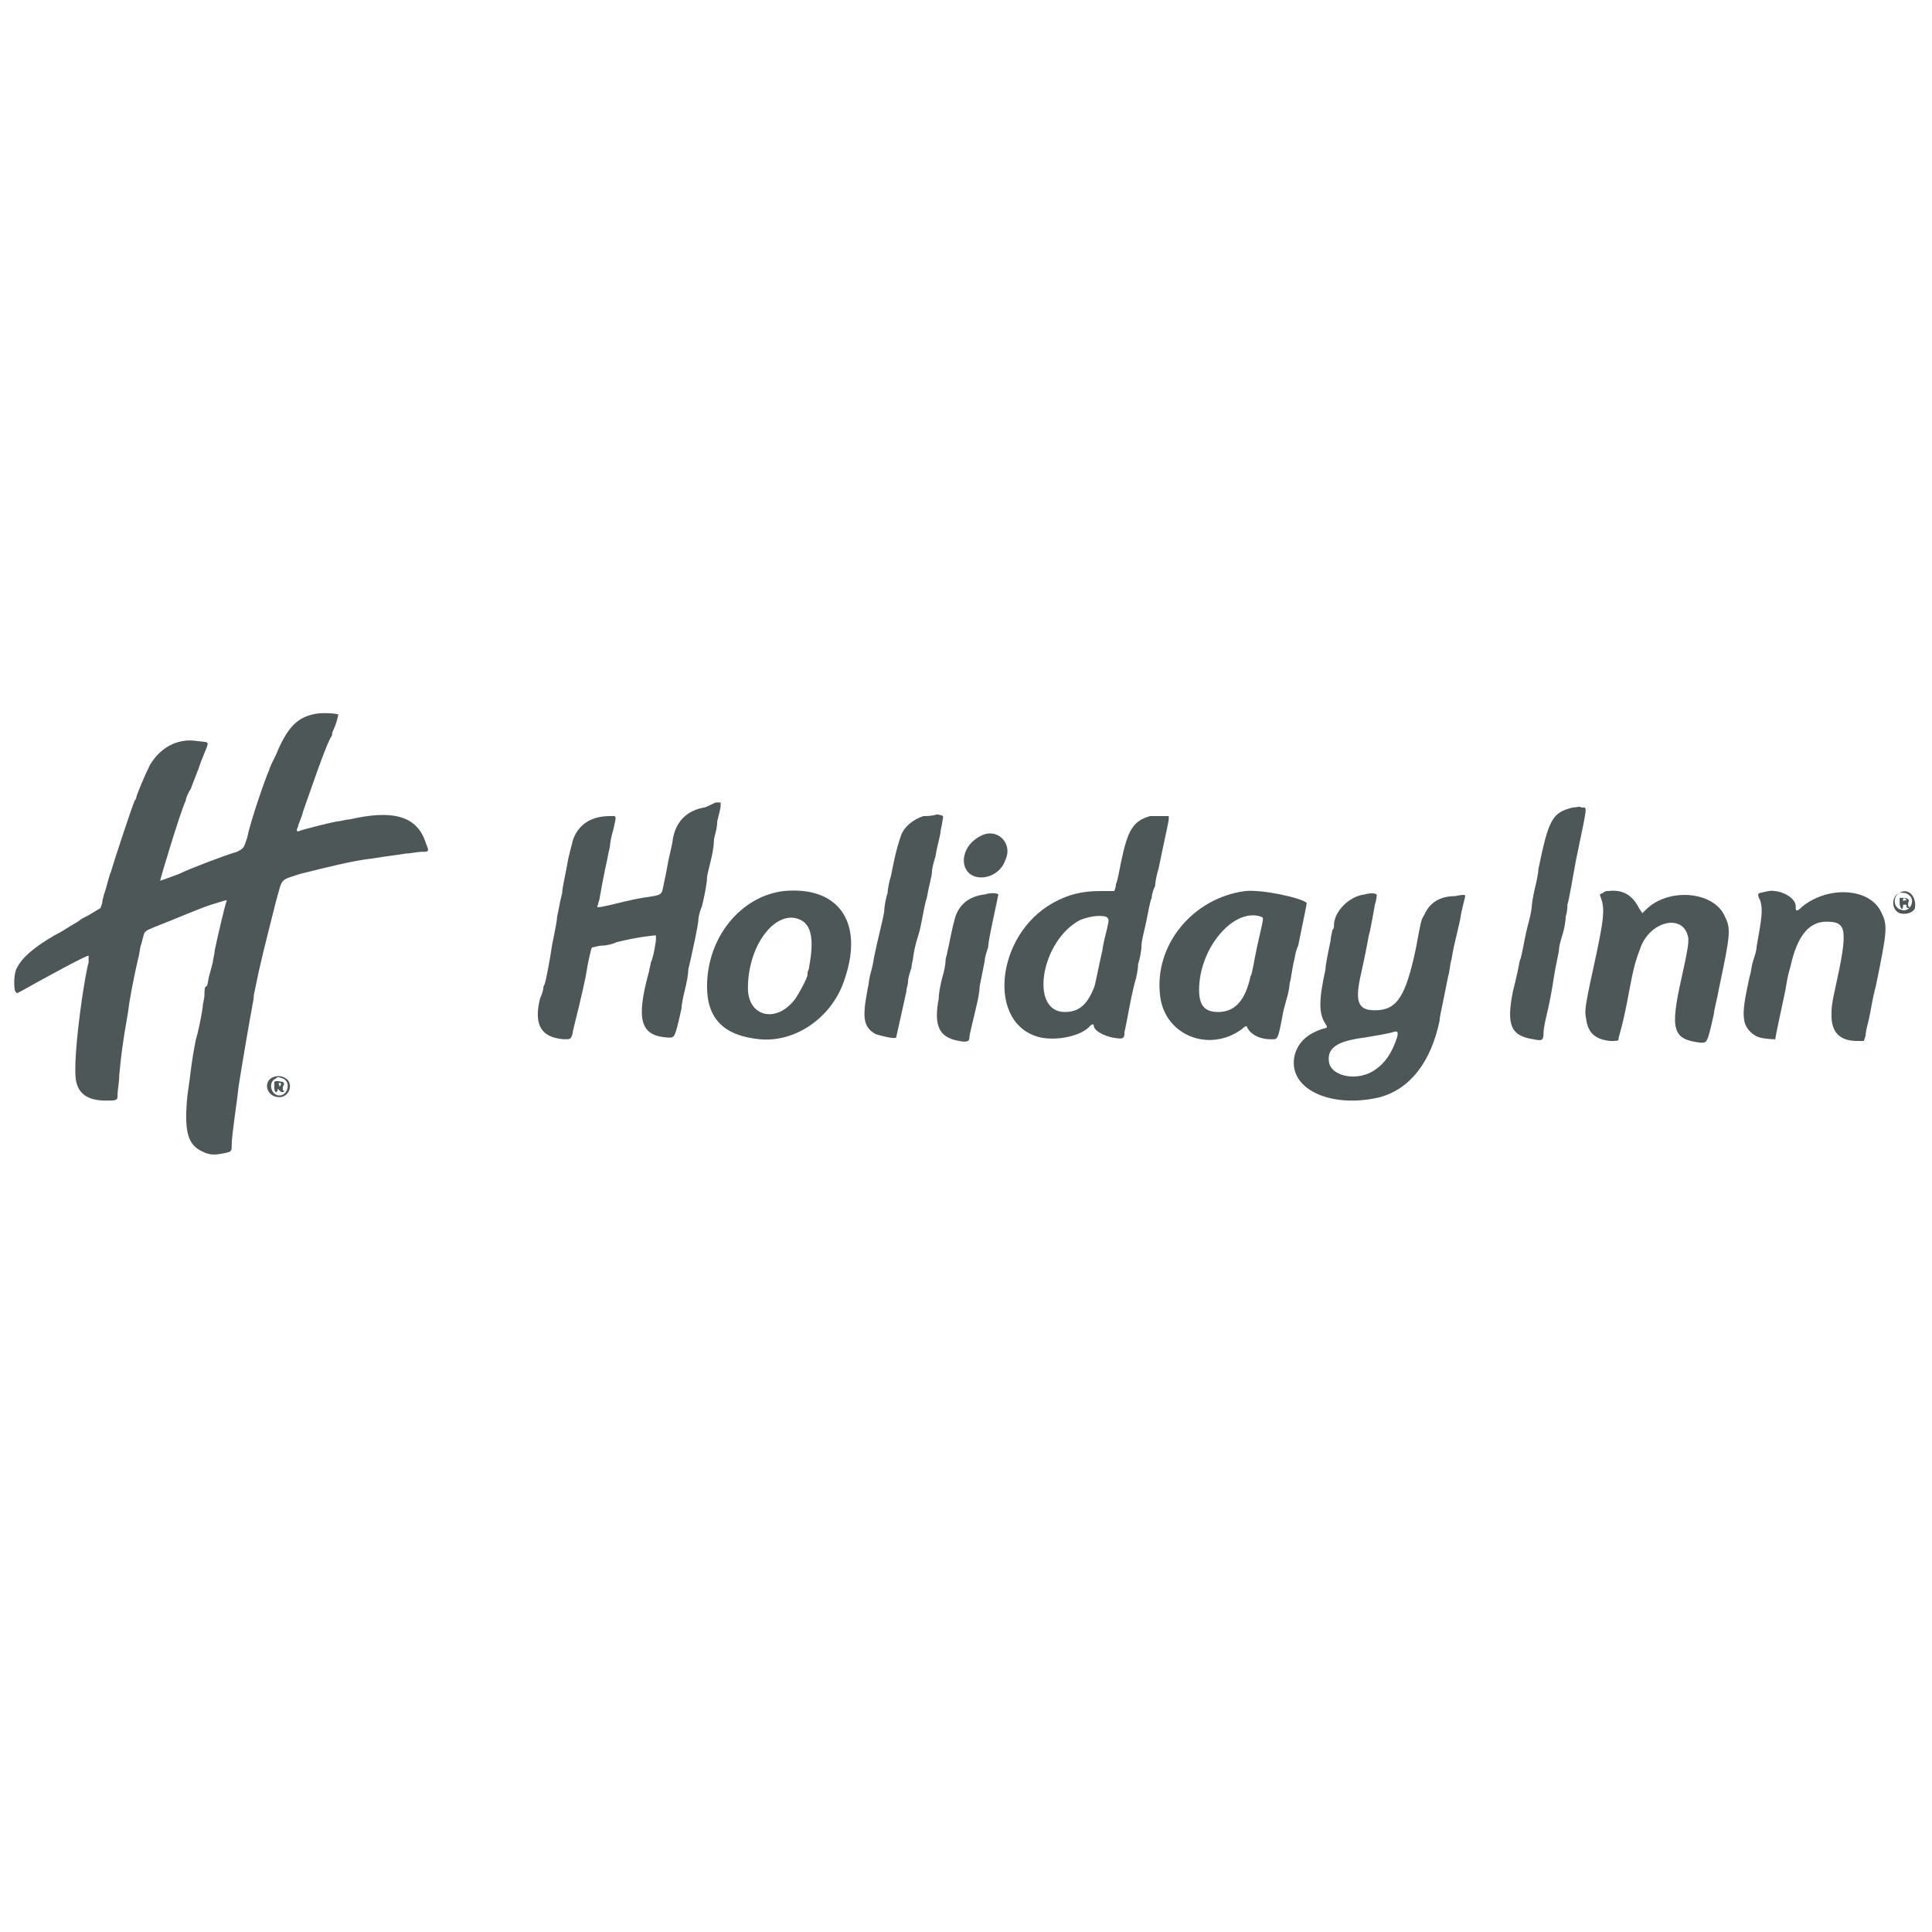 <?xml version="1.0" encoding="utf-8"?>
<!-- Generator: Adobe Illustrator 25.0.0, SVG Export Plug-In . SVG Version: 6.00 Build 0)  -->
<svg version="1.1" id="svg" xmlns="http://www.w3.org/2000/svg" xmlns:xlink="http://www.w3.org/1999/xlink" x="0px" y="0px"
	 viewBox="0 0 113.4 113.4" style="enable-background:new 0 0 113.4 113.4;" xml:space="preserve">
<style type="text/css">
	.st0{fill:#4e5758;}
</style>
<path id="path0" class="st0" d="M18.5,41.9c-1,0.2-1.6,0.7-2.3,2.4c-0.2,0.4-0.4,0.8-0.4,0.9c-0.2,0.4-1.1,3-1.3,4
	c-0.2,0.6-0.2,0.6-0.6,0.8c-0.7,0.2-2.8,1-3.4,1.3c-0.8,0.3-1.1,0.4-1.1,0.4c0-0.1,1.2-4.1,1.5-4.7c0-0.1,0.1-0.4,0.3-0.7
	c0.1-0.3,0.4-1,0.6-1.6c0.5-1.3,0.6-1.1-0.2-1.2c-1.2-0.2-2.2,0.4-2.8,1.4c-0.3,0.6-0.8,1.8-0.8,1.9c0,0,0,0.1-0.1,0.2
	c-0.2,0.5-1.1,3.2-1.4,4.2c-0.1,0.2-0.3,1.1-0.4,1.3c0,0.1-0.1,0.3-0.1,0.5l-0.1,0.3l-0.5,0.3c-0.3,0.2-0.6,0.3-0.7,0.4
	s-0.5,0.3-0.8,0.5c-0.3,0.2-0.7,0.4-0.7,0.4c-1.2,0.7-1.9,1.3-2.2,1.9c-0.2,0.3-0.2,1.2-0.1,1.4l0.1,0.1l0.2-0.1
	c1.6-0.9,4-2.2,4-2.1c0,0,0,0.2,0,0.4c-0.1,0.3-0.3,1.5-0.4,2.2c-0.3,2.1-0.5,4.3-0.3,4.9c0.2,0.7,0.8,1,1.7,1c0.7,0,0.7,0,0.7-0.4
	c0-0.2,0.1-0.7,0.1-1.1c0.1-1.1,0.2-1.9,0.5-3.6c0.1-0.8,0.3-1.9,0.6-3.2c0.1-0.3,0.1-0.7,0.2-0.9c0.2-0.8,0.1-0.7,0.8-1
	c1.3-0.5,2.4-1,3.3-1.3c1-0.3,0.9-0.3,0.9-0.2c-0.1,0.2-0.6,2.4-0.7,2.9c0,0.2-0.1,0.5-0.1,0.6s-0.1,0.4-0.2,0.8
	c-0.1,0.3-0.1,0.7-0.2,0.7s-0.1,0.3-0.1,0.5c0,0.2-0.1,0.5-0.1,0.7c-0.1,0.7-0.3,1.6-0.4,1.9c-0.3,1.5-0.3,2-0.5,3.3
	c-0.2,2.1,0,2.9,0.9,3.3c0.4,0.2,0.7,0.2,1.2,0.1c0.5-0.1,0.5-0.1,0.5-0.5c0-0.6,0.3-2.4,0.4-3.4c0.2-1.3,0.7-4.2,0.8-4.7
	c0-0.1,0.1-0.4,0.1-0.7c0.4-2,0.6-2.7,1.3-5.5c0.4-1.4,0.2-1.2,1.4-1.6c1.6-0.4,3.2-0.8,4.2-0.9c1.2-0.2,1.5-0.2,2-0.3
	c0.3,0,0.7-0.1,0.9-0.1c0.5,0,0.5,0,0.3-0.5c-0.5-1.6-1.9-2-4.5-1.4c-0.2,0-0.5,0.1-0.6,0.1c-0.2,0-2.2,0.5-2.4,0.6
	c-0.1,0-0.1-0.1,0-0.3c0-0.1,0.2-0.5,0.3-0.9c0.5-1.4,1.2-3.5,1.6-4.3c0.1-0.1,0.1-0.2,0.1-0.3c0,0,0.2-0.4,0.3-0.8
	c0-0.1,0.1-0.2,0-0.2C20.2,41.9,19,41.8,18.5,41.9 M41.3,47.4c-1,0.2-1.6,0.8-1.8,1.8c0,0.1-0.1,0.6-0.2,1c-0.1,0.4-0.2,1.1-0.3,1.5
	c-0.2,0.9,0,0.8-1.3,1c-0.6,0.1-1.4,0.3-1.8,0.4c-0.9,0.2-0.9,0.2-0.8,0c0-0.1,0.1-0.3,0.1-0.4c0.1-0.6,0.2-1.1,0.3-1.6
	c0.2-0.9,0.2-1,0.3-1.4c0-0.2,0.1-0.7,0.2-1c0.2-0.9,0.2-0.8-0.2-0.8c-1.1,0-1.9,0.5-2.2,1.5c0,0.1-0.2,0.7-0.3,1.3
	s-0.3,1.4-0.3,1.7c-0.2,0.8-0.2,1-0.3,1.4c0,0.2-0.1,0.7-0.2,1.2c-0.1,0.4-0.2,1.2-0.3,1.7s-0.2,1.1-0.3,1.2c0,0.2-0.1,0.5-0.2,0.7
	c-0.4,1.6,0.1,2.3,1.4,2.4c0.4,0,0.4,0,0.5-0.3c0-0.1,0.2-0.9,0.4-1.7c0.4-1.7,0.4-1.8,0.5-2.4c0.2-0.9,0.2-1,0.3-1
	c0.1,0,0.3-0.1,0.6-0.1c0.2,0,0.6-0.1,0.8-0.2c1.2-0.3,2.2-0.4,2.3-0.4c0,0,0,0.2,0,0.3c-0.1,0.7-0.2,1.1-0.3,1.3
	c0,0.1-0.1,0.4-0.1,0.5c-0.8,2.9-0.5,3.8,1.1,3.9c0.4,0,0.4,0.1,0.8-1.7c0-0.2,0.1-0.7,0.2-1.1c0.1-0.4,0.2-0.9,0.2-1.2
	c0.1-0.4,0.1-0.4,0.4-1.8c0.1-0.5,0.2-1,0.2-1.2c0-0.1,0.1-0.5,0.2-0.7c0.1-0.4,0.3-1.3,0.3-1.7c0-0.1,0.1-0.5,0.2-0.9
	s0.2-0.9,0.2-1.2s0.2-0.7,0.2-1.2c0.1-0.4,0.2-0.8,0.2-0.9l0-0.2l-0.3,0C41.6,47.3,41.4,47.4,41.3,47.4 M92.3,47.4
	c-1.2,0.3-1.4,0.7-2,3.6c0,0.2-0.1,0.7-0.2,1.1s-0.2,1-0.2,1.2c-0.1,0.7-0.2,0.8-0.4,1.8c-0.1,0.5-0.2,1.1-0.3,1.3
	c-0.1,0.5-0.1,0.6-0.4,1.8c-0.4,2-0.1,2.6,1.2,2.8c0.5,0.1,0.6,0.1,0.6-0.4c0-0.2,0.1-0.7,0.2-1.1c0.1-0.4,0.3-1.4,0.4-2.1
	s0.3-1.5,0.3-1.6c0-0.2,0.1-0.6,0.2-0.9c0.1-0.3,0.2-0.8,0.2-1.1c0.1-0.3,0.1-0.6,0.1-0.7c0.1-0.3,0.3-1.5,0.5-2.6
	c0.7-3.4,0.7-3.1,0.3-3.1C92.8,47.3,92.5,47.4,92.3,47.4 M54.2,47.9c-0.6,0.2-1.1,0.6-1.3,1.1c-0.1,0.3-0.3,0.8-0.6,2.4
	c-0.1,0.3-0.2,0.8-0.2,1c-0.1,0.3-0.2,0.8-0.2,1.1c-0.1,0.6-0.4,1.7-0.6,2.7c-0.1,0.7-0.2,0.8-0.3,1.4c0,0.2-0.1,0.5-0.1,0.6
	c-0.3,1.6-0.2,2.1,0.5,2.5c0.3,0.1,1.1,0.3,1.2,0.2c0,0,0.4-1.8,0.6-2.7c0-0.2,0.1-0.4,0.1-0.6c0-0.2,0.1-0.5,0.2-0.8
	c0-0.2,0.1-0.5,0.1-0.6c0-0.1,0.1-0.7,0.3-1.3s0.3-1.6,0.5-2.2c0.1-0.6,0.3-1.3,0.3-1.5c0-0.2,0.1-0.6,0.2-0.9
	c0.1-0.6,0.2-0.9,0.3-1.4c0-0.2,0.1-0.5,0.1-0.6c0.1-0.5,0.1-0.4-0.3-0.5C54.7,47.9,54.4,47.9,54.2,47.9 M67.5,47.9
	c-1,0.3-1.3,0.8-1.7,2.7c-0.1,0.5-0.2,1.1-0.3,1.3c0,0.2-0.1,0.4-0.1,0.4s-0.4,0-0.8,0c-1.1,0-1.9,0.2-2.8,0.7
	c-3.4,1.9-3.9,7.2-0.7,7.9c1,0.2,2.4-0.1,2.9-0.7c0.1-0.1,0.2-0.1,0.2,0c0,0.3,0.6,0.6,1.1,0.7c0.6,0.1,0.7,0.1,0.7-0.3
	c0.2-0.9,0.3-1.7,0.6-2.9c0.1-0.3,0.2-0.8,0.2-1.1c0.1-0.3,0.2-0.8,0.2-1.1s0.2-1,0.3-1.5c0.1-0.5,0.2-1.1,0.3-1.3
	c0-0.2,0.1-0.5,0.2-0.7c0-0.2,0.1-0.7,0.2-1c0.2-1,0.6-2.8,0.6-2.9l0-0.2l-0.4,0C67.9,47.9,67.6,47.9,67.5,47.9 M57.5,49.1
	c-1.3,0.7-1.2,2.4,0.1,2.4c0.6,0,1.2-0.4,1.4-1C59.5,49.5,58.5,48.5,57.5,49.1 M46,52.3c-2.5,0.3-4.5,2.7-4.5,5.6
	c0,1.9,1,2.9,3.1,3.1c2.1,0.2,4.3-1.3,5-3.6C50.7,54.1,49.2,52,46,52.3 M73.1,52.3c-3.1,0.4-5.4,3.2-5,6.2c0.3,2.3,2.9,3.3,4.8,1.9
	c0.2-0.2,0.3-0.2,0.3-0.1c0.2,0.4,0.7,0.7,1.4,0.7c0.4,0,0.4,0.1,0.7-1.5c0-0.1,0.1-0.4,0.2-0.8c0.1-0.3,0.2-0.8,0.2-1
	c0.1-0.3,0.1-0.7,0.3-1.5c0-0.1,0.1-0.5,0.2-0.7c0.3-1.5,0.5-2.4,0.5-2.5C76.4,52.7,74.1,52.2,73.1,52.3 M94.4,52.3
	c-0.1,0-0.2,0-0.3,0.1l-0.2,0.1l0.1,0.3c0.2,0.6,0.1,1.3-0.3,3.2c-0.7,3.2-0.7,3.3-0.6,3.8c0.1,0.8,0.5,1.2,1.4,1.3
	c0.4,0,0.5,0,0.5-0.1c0-0.1,0.1-0.4,0.2-0.8s0.3-1.3,0.4-1.9c0.3-1.6,0.4-1.9,0.7-2.7c0.6-1.6,2.6-2,2.8-0.5c0,0.3,0,0.5-0.4,2.3
	c-0.7,3.1-0.5,3.6,1.1,3.8c0.4,0,0.4,0.1,0.8-1.7c0-0.2,0.2-0.9,0.3-1.5c0.7-3.3,0.7-3.5,0.3-4.3c-0.7-1.4-3.3-1.6-4.6-0.3l-0.2,0.2
	l-0.2-0.3C95.8,52.5,95.2,52.2,94.4,52.3 M103.8,52.3c-0.4,0.1-0.6,0.1-0.6,0.2c0,0,0,0.2,0.1,0.3c0.2,0.6,0.1,1.1-0.2,2.8
	c0,0.2-0.1,0.5-0.2,0.8s-0.1,0.6-0.2,0.9c-0.4,1.8-0.4,2.2-0.3,2.7c0.1,0.4,0.5,0.8,0.9,0.9c0.4,0.1,0.9,0.1,0.9,0.1
	c0-0.1,0.3-1.5,0.6-2.9c0.1-0.6,0.1-0.7,0.3-1.4c0.4-1.8,1.1-2.6,2.1-2.6c1.2,0,1.3,0.4,0.5,4c-0.2,0.9-0.2,1.1-0.2,1.5
	c0,1,0.5,1.5,1.5,1.5l0.4,0l0.1-0.3c0-0.2,0.1-0.6,0.2-1c0.1-0.4,0.2-1.2,0.4-1.9c0.7-3.4,0.7-3.6,0.3-4.4c-0.7-1.4-3.1-1.5-4.6-0.3
	c-0.3,0.3-0.4,0.3-0.4,0.1C105.5,52.7,104.5,52.2,103.8,52.3 M111.5,52.4c-0.5,0.2-0.5,1,0,1.2c0.3,0.1,0.8,0,0.9-0.3
	C112.5,52.6,112,52.1,111.5,52.4 M57.8,52.5c-0.9,0.1-1.6,0.6-1.8,1.6c-0.1,0.3-0.3,1.4-0.4,1.8c0,0.1-0.1,0.3-0.1,0.5
	c0,0.2-0.1,0.7-0.2,1c-0.1,0.4-0.2,0.9-0.2,1.2c-0.3,1.6,0,2.3,1.2,2.5c0.5,0.1,0.6,0,0.6-0.2c0-0.2,0.2-0.9,0.4-1.8
	c0.1-0.4,0.2-0.9,0.2-1.2c0.1-0.5,0.2-1,0.3-1.5c0-0.2,0.1-0.5,0.2-0.8c0-0.2,0.1-0.7,0.2-1.2c0.3-1.4,0.4-1.9,0.4-1.9
	C58.5,52.4,58.1,52.4,57.8,52.5 M80.1,52.5c-0.9,0.1-1.8,1-1.8,1.8c0,0.1,0,0.2-0.1,0.3c0,0.1-0.1,0.4-0.1,0.6
	c-0.1,0.5-0.3,1.4-0.3,1.7c-0.4,1.8-0.4,2.6,0,3.2c0.1,0.2,0.2,0.2-0.2,0.3c-0.9,0.3-1.4,0.8-1.6,1.5c-0.5,2,2.1,3.2,5,2.5
	c1.8-0.5,3-2.1,3.5-4.5c0-0.2,0.1-0.6,0.2-1.1c0.2-1,0.2-1,0.3-1.5c0.1-0.3,0.1-0.7,0.2-1c0.1-0.6,0.1-0.6,0.5-2.3
	c0.1-0.7,0.3-1.3,0.3-1.4c0-0.1-0.1-0.1-0.6,0c-0.9,0-1.5,0.4-1.8,1.1c-0.2,0.3-0.2,0.4-0.5,2c-0.6,2.8-1.1,3.6-2.4,3.6
	c-1,0-1.2-0.5-0.8-2.2c0.4-1.8,0.4-2.1,0.5-2.4c0.1-0.5,0.2-1,0.3-1.6c0.1-0.3,0.1-0.5,0.1-0.5C80.9,52.4,80.4,52.4,80.1,52.5
	 M112,52.5c0.5,0.3,0.1,1.1-0.4,0.9c-0.5-0.1-0.5-0.8-0.1-1C111.7,52.4,111.9,52.4,112,52.5 M111.5,53c0,0.3,0.2,0.5,0.2,0.2
	c0-0.1,0-0.1,0.1-0.1s0.1,0,0.1,0.1c0,0.1,0.1,0.1,0.1,0.1c0.1,0,0.1-0.1,0-0.1c0,0,0-0.1,0-0.2c0.1-0.2,0-0.3-0.3-0.3h-0.2
	L111.5,53 M111.9,52.8C111.9,52.9,111.8,52.9,111.9,52.8c-0.2,0.1-0.2,0.1-0.2,0C111.7,52.7,111.8,52.7,111.9,52.8 M64.9,53.8
	c0.2,0.1,0.2,0.2,0.1,0.6c0,0.1-0.2,0.7-0.3,1.4c-0.3,1.3-0.4,2-0.5,2.2c-0.4,1-0.9,1.4-1.7,1.4c-2.1,0-1.4-4.2,0.9-5.4
	C63.9,53.8,64.5,53.7,64.9,53.8 M74,53.8c0.2,0.1,0.2-0.1-0.2,1.7c-0.2,0.9-0.3,1.7-0.4,1.8c-0.3,1.4-0.9,2.1-1.9,2.1
	c-0.9,0-1.2-0.5-1.1-1.7C70.6,55.4,72.5,53.3,74,53.8 M47,54c0.6,0.3,0.8,1.1,0.5,2.7c0,0.2-0.1,0.3-0.1,0.4c0,0,0,0.1,0,0.1
	c0,0.2-0.5,1.1-0.7,1.4c-1.1,1.5-2.8,1.1-2.8-0.6C43.9,55.4,45.6,53.3,47,54 M82,60.9c-0.3,0.9-0.7,1.5-1.3,1.9
	c-1,0.7-2.6,0.4-2.7-0.5c-0.1-0.8,0.5-1.2,2.1-1.4c0.6-0.1,1.2-0.2,1.6-0.3C82,60.5,82.1,60.5,82,60.9 M16.1,63.2
	c-0.7,0.2-0.5,1.2,0.3,1.2c0.5,0,0.8-0.6,0.5-1C16.7,63.2,16.4,63.1,16.1,63.2 M16.6,63.3c0.5,0.2,0.3,1-0.2,1c-0.5,0-0.7-0.8-0.2-1
	C16.3,63.2,16.3,63.2,16.6,63.3 M16.1,63.5c0,0,0,0.2,0,0.3c0,0.3,0.1,0.4,0.2,0.2l0-0.1l0.1,0.1c0.1,0.1,0.1,0.1,0.2,0.1
	c0.1,0,0.1-0.1,0-0.1c0,0,0-0.1,0-0.2c0.1-0.2,0.1-0.2,0-0.3C16.5,63.5,16.2,63.4,16.1,63.5 M16.5,63.6c0,0.1-0.1,0.2-0.1,0.2
	c0,0,0-0.1,0-0.1C16.3,63.6,16.4,63.5,16.5,63.6"/>
</svg>
